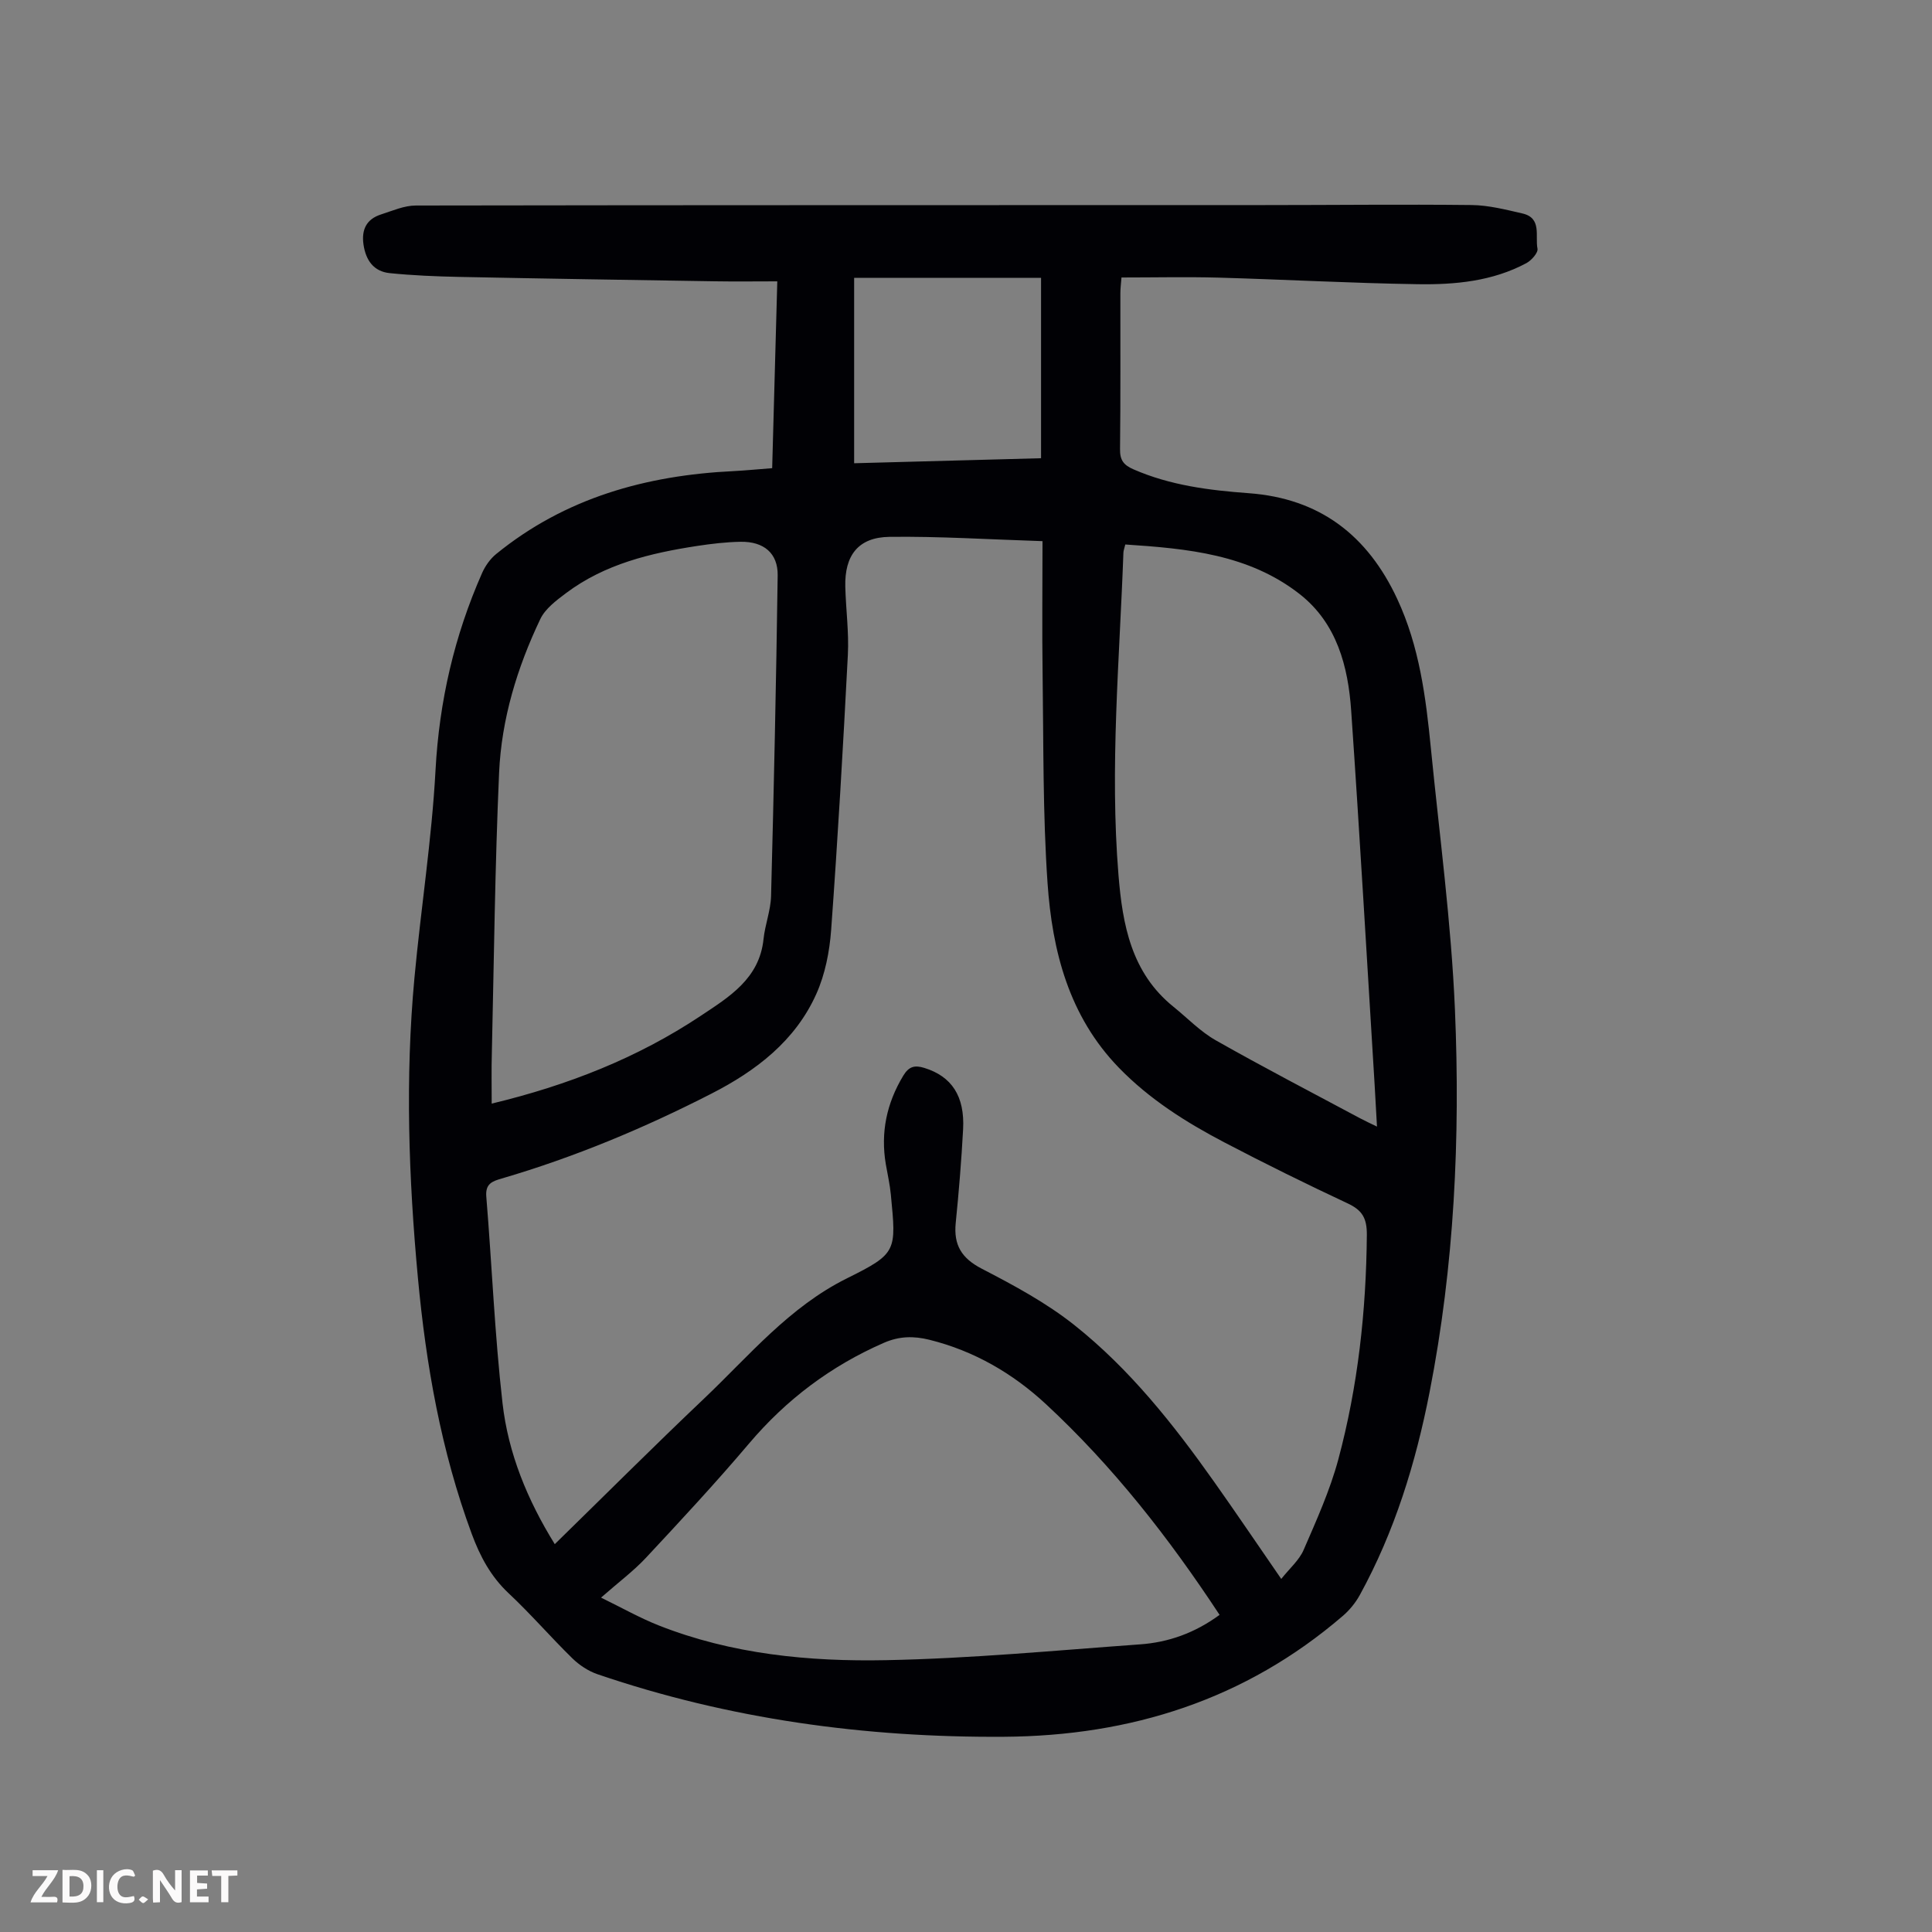 <svg enable-background="new 0 0 400 400" viewBox="0 0 400 400" xmlns="http://www.w3.org/2000/svg"><rect x="0" y="0" width="400" height="400" fill="#808080" stroke="none"/><g fill="#fbfafa"><path d="m37.59 393.81c-.92.31-1.52.05-2-.78-.7-1.2-1.52-2.34-2.47-3.78v4.59c-.55.03-.95.05-1.41.07-.03-.37-.06-.64-.06-.91 0-1.91 0-3.81 0-5.7 1.13-.41 1.77-.03 2.29.91.62 1.11 1.38 2.14 2.31 3.19v-4.2h1.35v6.61z"/><path d="m12.94 393.88v-6.75c1.9.19 3.93-.54 5.37 1.29.8 1.01.78 2.88.03 3.97-1.37 1.97-3.4 1.51-5.4 1.49m1.45-1.22c2.04.12 2.92-.58 2.89-2.21-.03-1.51-.98-2.19-2.89-2z"/><path d="m11.81 393.87h-5.49c.68-2.18 2.47-3.48 3.51-5.45h-3.08v-1.21h5.29c-.71 2.13-2.44 3.48-3.47 5.51.86 0 1.63.04 2.39-.01.79-.05 1.14.21.85 1.16"/><path d="m39.33 393.86v-6.61h3.7v1.07h-2.22v1.52c.68.04 1.34.09 2.07.13v1.07c-.72.05-1.38.09-2.1.14v1.48h2.4v1.19h-3.85z"/><path d="m27.71 388.56c-1.15-.3-2.46-.61-3.1.64-.37.73-.41 1.93-.06 2.67.63 1.35 1.99.93 3.17.68.35.94-.01 1.32-.93 1.46-1.62.25-3.05-.27-3.76-1.48-.73-1.24-.6-3.03.31-4.17.88-1.11 2.71-1.7 4-1.16.32.13.44.74.65 1.12-.1.08-.19.16-.28.24"/><path d="m49.15 387.24v1.07c-.59.02-1.17.05-1.87.08v5.44h-1.48v-5.44h-1.85c-.05-.4-.08-.73-.13-1.15z"/><path d="m20.06 387.21h1.33v6.62h-1.33z"/><path d="m30.68 393.25c-.49.38-.8.79-1.05.76-.32-.05-.6-.45-.9-.7.26-.24.51-.64.8-.67.29-.04.62.3 1.15.61"/></g><path d="m159.87 96.93c.36-13 .7-25.49 1.06-38.68-4.48 0-8.69.06-12.89-.01-17.67-.28-35.34-.55-53.01-.91-4.78-.1-9.58-.3-14.34-.78-3.32-.34-4.95-2.65-5.43-5.91-.45-3.1.61-5.27 3.62-6.24 2.37-.76 4.81-1.85 7.22-1.85 58.43-.1 116.86-.07 175.29-.09 14.43 0 28.86-.17 43.29-.01 3.52.04 7.07.95 10.54 1.75 4.07.94 2.58 4.7 3.1 7.28.17.83-1.24 2.43-2.3 3-7.02 3.76-14.76 4.48-22.48 4.36-13.75-.21-27.49-.97-41.24-1.36-6.58-.18-13.17-.03-20.11-.03-.09 1.18-.23 2.24-.23 3.3-.02 10.74.06 21.49-.07 32.23-.03 2.27.72 3.29 2.78 4.19 7.63 3.33 15.69 4.34 23.85 4.94 14.71 1.07 24.63 8.72 30.77 21.91 4.58 9.83 5.92 20.34 6.96 30.92 1.78 18.02 4.21 36.02 4.98 54.09 1.12 26.52-.12 53.03-5.25 79.2-2.87 14.65-7.22 28.83-14.44 41.99-.89 1.62-2.14 3.15-3.54 4.35-20.16 17.33-43.86 24.84-70.14 25.01-28.73.19-56.86-3.64-84.13-12.94-1.91-.65-3.79-1.89-5.24-3.31-4.48-4.38-8.58-9.15-13.15-13.43-3.73-3.49-5.95-7.67-7.68-12.35-6.33-17.13-9.46-34.93-11.14-53.02-1.92-20.64-2.64-41.33-.72-62.01 1.33-14.36 3.59-28.67 4.37-43.05.77-14.31 3.9-27.84 9.65-40.85.65-1.46 1.68-2.92 2.91-3.92 14.29-11.63 31.04-16.29 49.11-17.16 2.54-.13 5.08-.39 8.03-.61zm105.4 229.97c1.72-2.17 3.7-3.86 4.63-6 2.66-6.14 5.45-12.31 7.18-18.73 4.07-15.18 5.77-30.71 5.91-46.46.03-3.5-.94-5.14-3.97-6.56-8.6-4.03-17.12-8.23-25.53-12.63-7.94-4.16-15.5-8.93-21.82-15.44-10.37-10.68-13.82-24.19-14.79-38.29-.99-14.38-.82-28.85-1.02-43.28-.13-9.04-.02-18.08-.02-27.47-11.18-.36-21.45-1.02-31.7-.89-6.45.09-9.3 3.84-9.13 10.35.12 4.69.77 9.41.53 14.08-.98 19-2.08 37.99-3.46 56.96-.33 4.47-1.24 9.15-3.06 13.22-4.34 9.73-12.5 15.95-21.71 20.66-13.94 7.14-28.37 13.17-43.44 17.58-1.92.56-3.4 1.05-3.19 3.71 1.17 14.26 1.74 28.58 3.36 42.79 1.18 10.38 5.14 20.04 10.82 29.2 10.42-10.18 20.54-20.3 30.92-30.15 9.36-8.89 17.62-18.96 29.62-24.91 10.37-5.14 10.16-5.61 9.04-17.31-.2-2.11-.68-4.19-1.04-6.28-1.11-6.57.16-12.62 3.61-18.34 1.17-1.94 2.38-2.22 4.36-1.61 5.65 1.74 8.4 5.83 8.03 12.72-.35 6.47-.88 12.94-1.53 19.39-.45 4.56 1.21 7.3 5.41 9.47 6.63 3.43 13.33 7.04 19.14 11.65 11.46 9.1 20.53 20.55 28.96 32.47 4.44 6.27 8.75 12.65 13.89 20.1zm-163.47-98.41c15.76-3.79 30.16-9.45 43.23-18.14 5.89-3.92 12.2-7.7 13.05-15.92.31-2.99 1.48-5.92 1.56-8.9.58-22.13 1.06-44.26 1.37-66.4.06-4.6-2.87-7.03-7.66-6.96-3.01.05-6.03.41-9 .86-9.68 1.48-19.13 3.74-27.16 9.77-2.01 1.51-4.29 3.21-5.32 5.36-4.8 10.06-8.05 20.73-8.54 31.87-.85 19.33-1.06 38.69-1.5 58.03-.1 3.33-.03 6.68-.03 10.43zm150.7 105.85c-10.52-15.99-22.09-30.77-35.94-43.62-6.88-6.38-14.88-11.03-24.12-13.33-3.26-.81-6.24-.77-9.43.62-10.97 4.79-20.2 11.73-27.95 20.88-6.86 8.1-14.1 15.89-21.34 23.65-2.56 2.74-5.62 5.01-9.28 8.23 4.39 2.14 8.03 4.21 11.9 5.74 15.14 5.98 31.13 7.53 47.13 7.21 17.53-.34 35.03-2.01 52.53-3.27 5.87-.41 11.34-2.33 16.5-6.11zm-19.52-221.61c-.2.85-.38 1.27-.39 1.69-.8 22.24-2.84 44.47-1.02 66.75.84 10.28 2.65 20.22 11.36 27.25 2.91 2.35 5.58 5.15 8.79 6.97 9.82 5.57 19.84 10.77 29.8 16.1 1.06.57 2.16 1.07 3.57 1.76-.18-3.16-.32-5.93-.49-8.69-1.59-25.79-3.07-51.6-4.85-77.38-.63-9.21-2.97-18.13-10.64-24.16-10.57-8.28-23.3-9.44-36.13-10.29zm-56.14-55.21v38.39c13.07-.35 25.93-.7 38.7-1.04 0-12.83 0-25.08 0-37.35-13.02 0-25.75 0-38.7 0z" fill="#010105"/></svg>